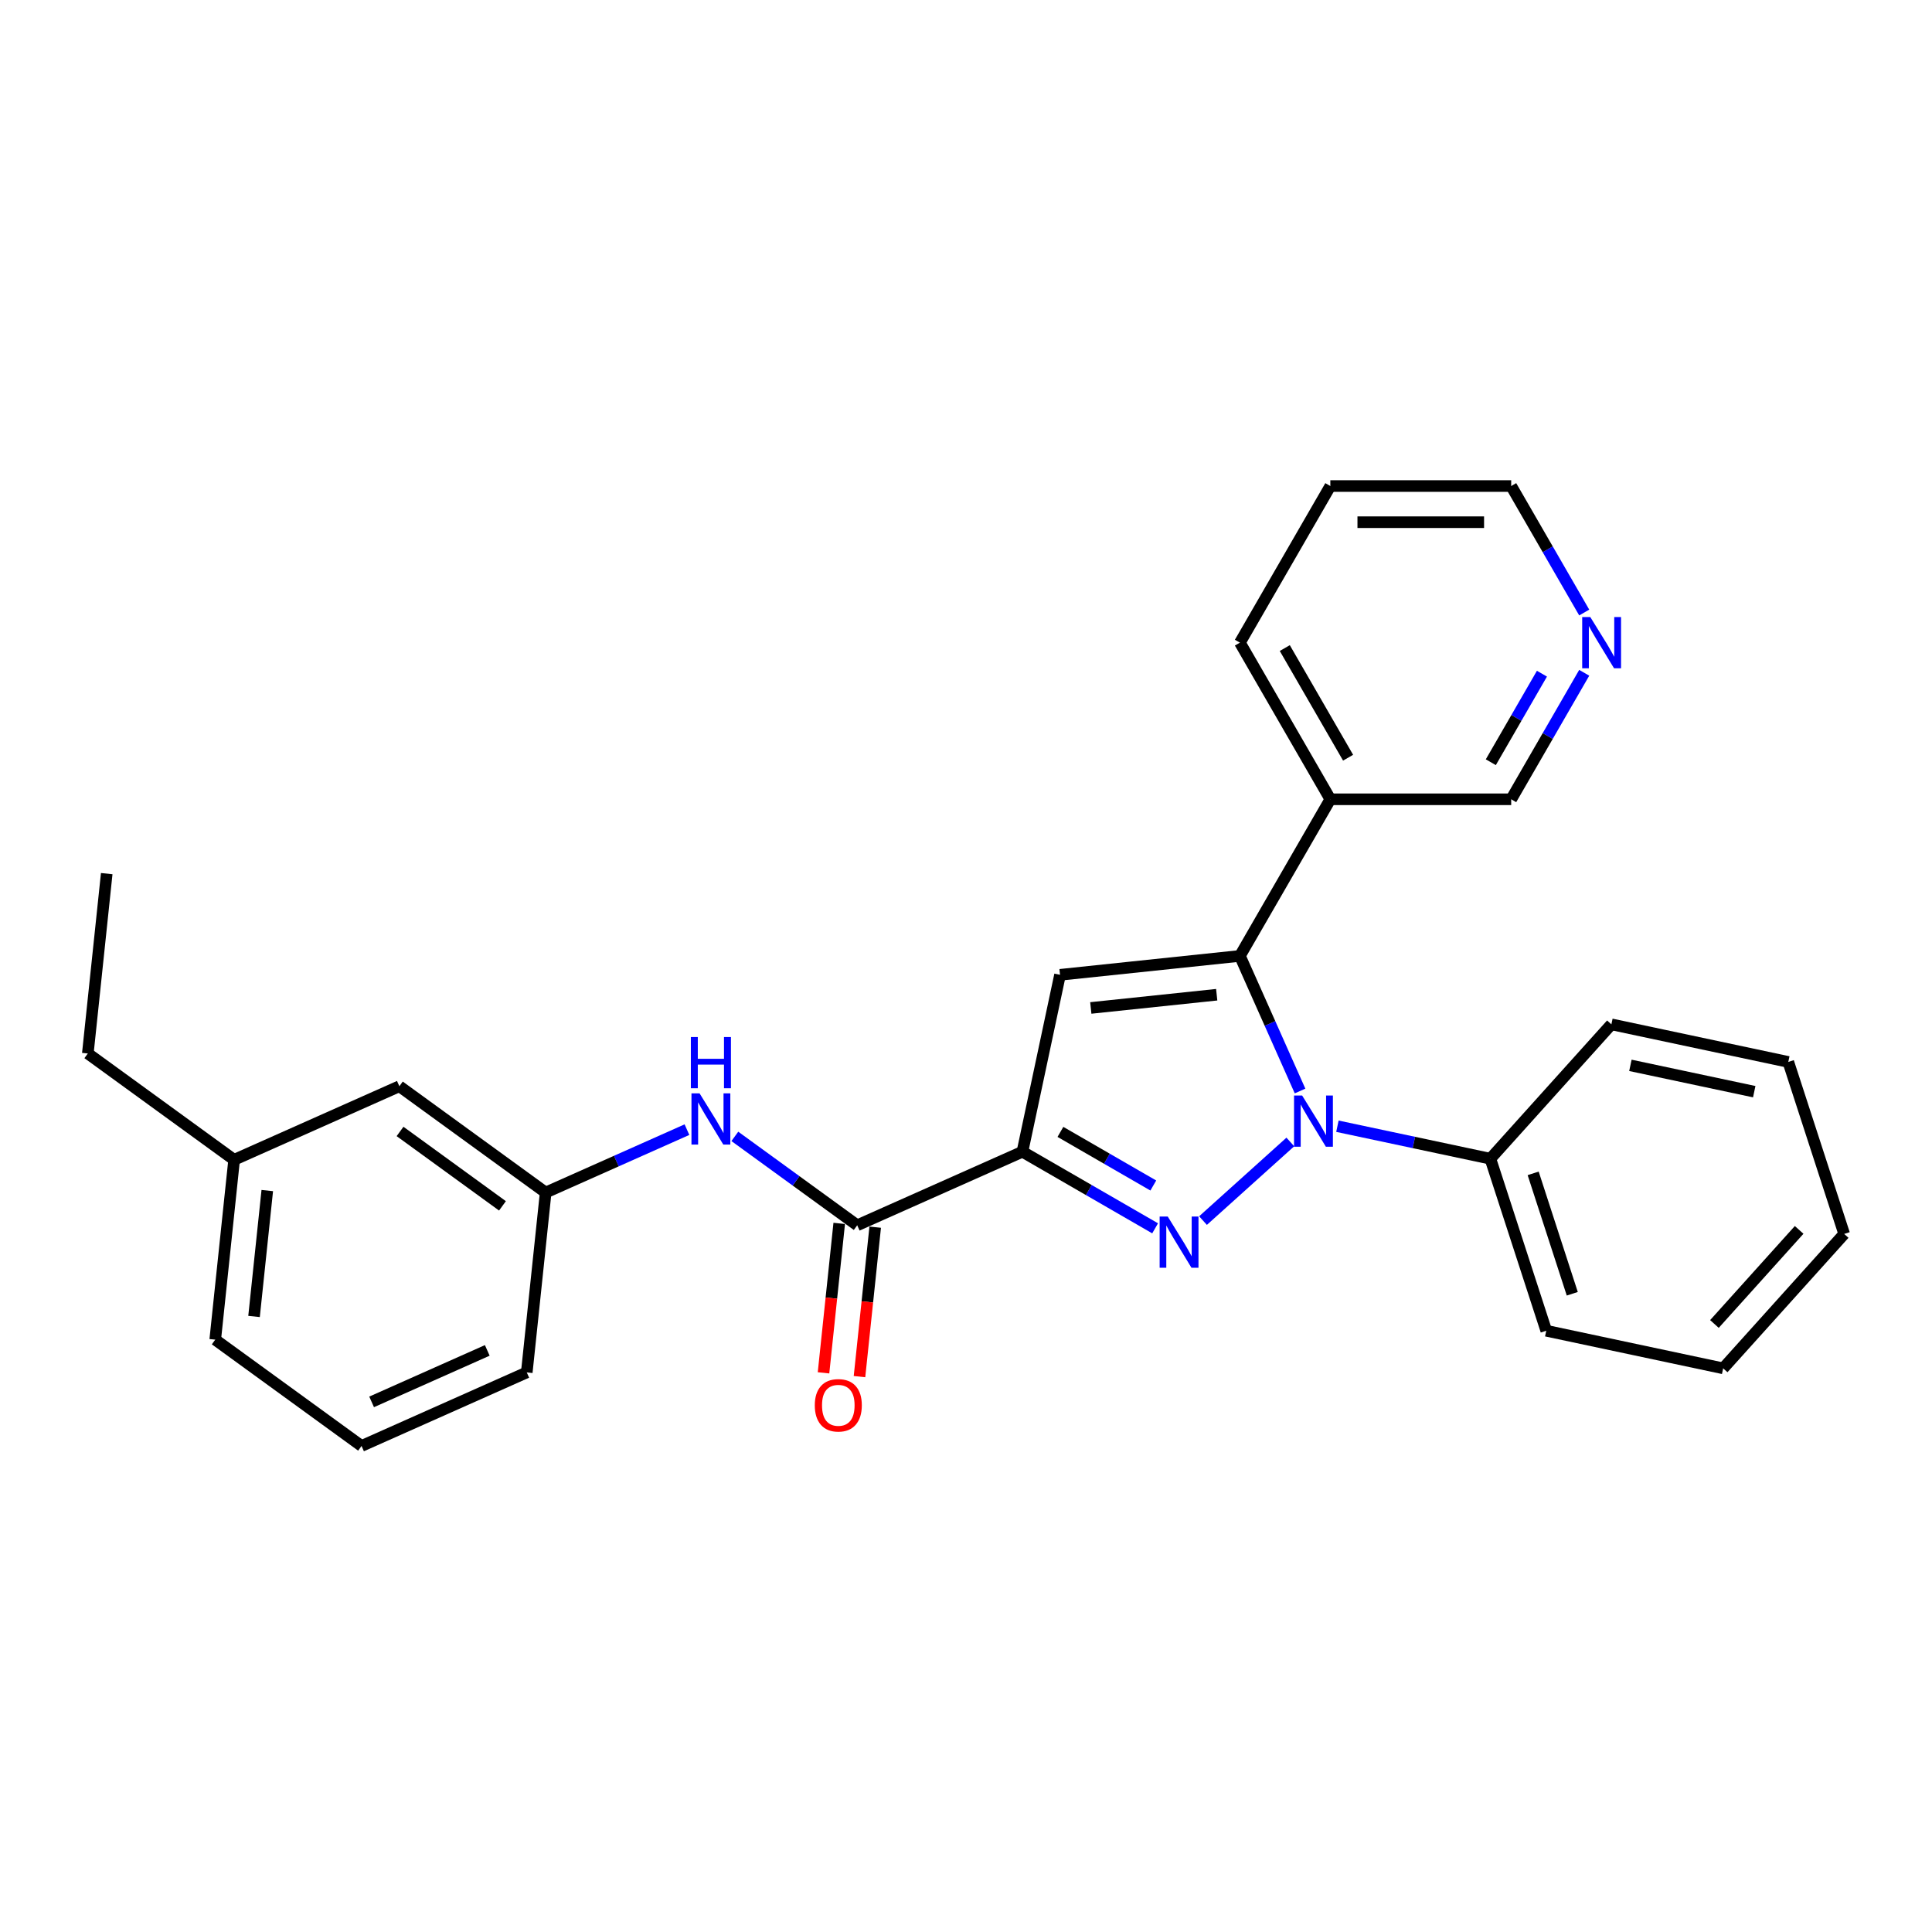 <?xml version='1.0' encoding='iso-8859-1'?>
<svg version='1.1' baseProfile='full'
              xmlns='http://www.w3.org/2000/svg'
                      xmlns:rdkit='http://www.rdkit.org/xml'
                      xmlns:xlink='http://www.w3.org/1999/xlink'
                  xml:space='preserve'
width='1000px' height='1000px' viewBox='0 0 1000 1000'>
<!-- END OF HEADER -->
<rect style='opacity:1.0;fill:#FFFFFF;stroke:none' width='1000' height='1000' x='0' y='0'> </rect>
<path class='bond-0' d='M 622.675,631.776 L 667.87,591.082' style='fill:none;fill-rule:evenodd;stroke:#0000FF;stroke-width:6px;stroke-linecap:butt;stroke-linejoin:miter;stroke-opacity:1' />
<path class='bond-1' d='M 597.886,635.78 L 563.548,615.955' style='fill:none;fill-rule:evenodd;stroke:#0000FF;stroke-width:6px;stroke-linecap:butt;stroke-linejoin:miter;stroke-opacity:1' />
<path class='bond-1' d='M 563.548,615.955 L 529.21,596.13' style='fill:none;fill-rule:evenodd;stroke:#000000;stroke-width:6px;stroke-linecap:butt;stroke-linejoin:miter;stroke-opacity:1' />
<path class='bond-1' d='M 596.946,613.619 L 572.909,599.741' style='fill:none;fill-rule:evenodd;stroke:#0000FF;stroke-width:6px;stroke-linecap:butt;stroke-linejoin:miter;stroke-opacity:1' />
<path class='bond-1' d='M 572.909,599.741 L 548.873,585.864' style='fill:none;fill-rule:evenodd;stroke:#000000;stroke-width:6px;stroke-linecap:butt;stroke-linejoin:miter;stroke-opacity:1' />
<path class='bond-2' d='M 672.904,564.702 L 657.338,529.74' style='fill:none;fill-rule:evenodd;stroke:#0000FF;stroke-width:6px;stroke-linecap:butt;stroke-linejoin:miter;stroke-opacity:1' />
<path class='bond-2' d='M 657.338,529.74 L 641.772,494.779' style='fill:none;fill-rule:evenodd;stroke:#000000;stroke-width:6px;stroke-linecap:butt;stroke-linejoin:miter;stroke-opacity:1' />
<path class='bond-7' d='M 692.242,582.932 L 731.828,591.346' style='fill:none;fill-rule:evenodd;stroke:#0000FF;stroke-width:6px;stroke-linecap:butt;stroke-linejoin:miter;stroke-opacity:1' />
<path class='bond-7' d='M 731.828,591.346 L 771.413,599.76' style='fill:none;fill-rule:evenodd;stroke:#000000;stroke-width:6px;stroke-linecap:butt;stroke-linejoin:miter;stroke-opacity:1' />
<path class='bond-3' d='M 529.21,596.13 L 548.673,504.564' style='fill:none;fill-rule:evenodd;stroke:#000000;stroke-width:6px;stroke-linecap:butt;stroke-linejoin:miter;stroke-opacity:1' />
<path class='bond-4' d='M 529.21,596.13 L 443.692,634.205' style='fill:none;fill-rule:evenodd;stroke:#000000;stroke-width:6px;stroke-linecap:butt;stroke-linejoin:miter;stroke-opacity:1' />
<path class='bond-6' d='M 641.772,494.779 L 688.578,413.709' style='fill:none;fill-rule:evenodd;stroke:#000000;stroke-width:6px;stroke-linecap:butt;stroke-linejoin:miter;stroke-opacity:1' />
<path class='bond-27' d='M 641.772,494.779 L 548.673,504.564' style='fill:none;fill-rule:evenodd;stroke:#000000;stroke-width:6px;stroke-linecap:butt;stroke-linejoin:miter;stroke-opacity:1' />
<path class='bond-27' d='M 629.764,514.867 L 564.595,521.716' style='fill:none;fill-rule:evenodd;stroke:#000000;stroke-width:6px;stroke-linecap:butt;stroke-linejoin:miter;stroke-opacity:1' />
<path class='bond-5' d='M 443.692,634.205 L 412.022,611.196' style='fill:none;fill-rule:evenodd;stroke:#000000;stroke-width:6px;stroke-linecap:butt;stroke-linejoin:miter;stroke-opacity:1' />
<path class='bond-5' d='M 412.022,611.196 L 380.353,588.187' style='fill:none;fill-rule:evenodd;stroke:#0000FF;stroke-width:6px;stroke-linecap:butt;stroke-linejoin:miter;stroke-opacity:1' />
<path class='bond-8' d='M 434.382,633.227 L 430.317,671.904' style='fill:none;fill-rule:evenodd;stroke:#000000;stroke-width:6px;stroke-linecap:butt;stroke-linejoin:miter;stroke-opacity:1' />
<path class='bond-8' d='M 430.317,671.904 L 426.252,710.58' style='fill:none;fill-rule:evenodd;stroke:#FF0000;stroke-width:6px;stroke-linecap:butt;stroke-linejoin:miter;stroke-opacity:1' />
<path class='bond-8' d='M 453.002,635.184 L 448.937,673.861' style='fill:none;fill-rule:evenodd;stroke:#000000;stroke-width:6px;stroke-linecap:butt;stroke-linejoin:miter;stroke-opacity:1' />
<path class='bond-8' d='M 448.937,673.861 L 444.872,712.537' style='fill:none;fill-rule:evenodd;stroke:#FF0000;stroke-width:6px;stroke-linecap:butt;stroke-linejoin:miter;stroke-opacity:1' />
<path class='bond-9' d='M 355.564,584.7 L 319.002,600.979' style='fill:none;fill-rule:evenodd;stroke:#0000FF;stroke-width:6px;stroke-linecap:butt;stroke-linejoin:miter;stroke-opacity:1' />
<path class='bond-9' d='M 319.002,600.979 L 282.44,617.257' style='fill:none;fill-rule:evenodd;stroke:#000000;stroke-width:6px;stroke-linecap:butt;stroke-linejoin:miter;stroke-opacity:1' />
<path class='bond-12' d='M 688.578,413.709 L 782.19,413.709' style='fill:none;fill-rule:evenodd;stroke:#000000;stroke-width:6px;stroke-linecap:butt;stroke-linejoin:miter;stroke-opacity:1' />
<path class='bond-15' d='M 688.578,413.709 L 641.772,332.639' style='fill:none;fill-rule:evenodd;stroke:#000000;stroke-width:6px;stroke-linecap:butt;stroke-linejoin:miter;stroke-opacity:1' />
<path class='bond-15' d='M 697.771,392.187 L 665.007,335.438' style='fill:none;fill-rule:evenodd;stroke:#000000;stroke-width:6px;stroke-linecap:butt;stroke-linejoin:miter;stroke-opacity:1' />
<path class='bond-18' d='M 771.413,599.76 L 800.341,688.79' style='fill:none;fill-rule:evenodd;stroke:#000000;stroke-width:6px;stroke-linecap:butt;stroke-linejoin:miter;stroke-opacity:1' />
<path class='bond-18' d='M 793.559,607.329 L 813.808,669.65' style='fill:none;fill-rule:evenodd;stroke:#000000;stroke-width:6px;stroke-linecap:butt;stroke-linejoin:miter;stroke-opacity:1' />
<path class='bond-19' d='M 771.413,599.76 L 834.052,530.193' style='fill:none;fill-rule:evenodd;stroke:#000000;stroke-width:6px;stroke-linecap:butt;stroke-linejoin:miter;stroke-opacity:1' />
<path class='bond-11' d='M 282.44,617.257 L 206.706,562.234' style='fill:none;fill-rule:evenodd;stroke:#000000;stroke-width:6px;stroke-linecap:butt;stroke-linejoin:miter;stroke-opacity:1' />
<path class='bond-11' d='M 260.075,624.15 L 207.062,585.634' style='fill:none;fill-rule:evenodd;stroke:#000000;stroke-width:6px;stroke-linecap:butt;stroke-linejoin:miter;stroke-opacity:1' />
<path class='bond-17' d='M 282.44,617.257 L 272.655,710.356' style='fill:none;fill-rule:evenodd;stroke:#000000;stroke-width:6px;stroke-linecap:butt;stroke-linejoin:miter;stroke-opacity:1' />
<path class='bond-10' d='M 819.991,348.235 L 801.09,380.972' style='fill:none;fill-rule:evenodd;stroke:#0000FF;stroke-width:6px;stroke-linecap:butt;stroke-linejoin:miter;stroke-opacity:1' />
<path class='bond-10' d='M 801.09,380.972 L 782.19,413.709' style='fill:none;fill-rule:evenodd;stroke:#000000;stroke-width:6px;stroke-linecap:butt;stroke-linejoin:miter;stroke-opacity:1' />
<path class='bond-10' d='M 798.107,348.695 L 784.876,371.611' style='fill:none;fill-rule:evenodd;stroke:#0000FF;stroke-width:6px;stroke-linecap:butt;stroke-linejoin:miter;stroke-opacity:1' />
<path class='bond-10' d='M 784.876,371.611 L 771.646,394.527' style='fill:none;fill-rule:evenodd;stroke:#000000;stroke-width:6px;stroke-linecap:butt;stroke-linejoin:miter;stroke-opacity:1' />
<path class='bond-29' d='M 819.991,317.043 L 801.09,284.306' style='fill:none;fill-rule:evenodd;stroke:#0000FF;stroke-width:6px;stroke-linecap:butt;stroke-linejoin:miter;stroke-opacity:1' />
<path class='bond-29' d='M 801.09,284.306 L 782.19,251.569' style='fill:none;fill-rule:evenodd;stroke:#000000;stroke-width:6px;stroke-linecap:butt;stroke-linejoin:miter;stroke-opacity:1' />
<path class='bond-13' d='M 206.706,562.234 L 121.188,600.309' style='fill:none;fill-rule:evenodd;stroke:#000000;stroke-width:6px;stroke-linecap:butt;stroke-linejoin:miter;stroke-opacity:1' />
<path class='bond-21' d='M 121.188,600.309 L 45.455,545.285' style='fill:none;fill-rule:evenodd;stroke:#000000;stroke-width:6px;stroke-linecap:butt;stroke-linejoin:miter;stroke-opacity:1' />
<path class='bond-30' d='M 121.188,600.309 L 111.403,693.408' style='fill:none;fill-rule:evenodd;stroke:#000000;stroke-width:6px;stroke-linecap:butt;stroke-linejoin:miter;stroke-opacity:1' />
<path class='bond-30' d='M 138.34,616.231 L 131.49,681.4' style='fill:none;fill-rule:evenodd;stroke:#000000;stroke-width:6px;stroke-linecap:butt;stroke-linejoin:miter;stroke-opacity:1' />
<path class='bond-14' d='M 187.136,748.431 L 272.655,710.356' style='fill:none;fill-rule:evenodd;stroke:#000000;stroke-width:6px;stroke-linecap:butt;stroke-linejoin:miter;stroke-opacity:1' />
<path class='bond-14' d='M 192.349,725.616 L 252.212,698.964' style='fill:none;fill-rule:evenodd;stroke:#000000;stroke-width:6px;stroke-linecap:butt;stroke-linejoin:miter;stroke-opacity:1' />
<path class='bond-20' d='M 187.136,748.431 L 111.403,693.408' style='fill:none;fill-rule:evenodd;stroke:#000000;stroke-width:6px;stroke-linecap:butt;stroke-linejoin:miter;stroke-opacity:1' />
<path class='bond-22' d='M 641.772,332.639 L 688.578,251.569' style='fill:none;fill-rule:evenodd;stroke:#000000;stroke-width:6px;stroke-linecap:butt;stroke-linejoin:miter;stroke-opacity:1' />
<path class='bond-16' d='M 782.19,251.569 L 688.578,251.569' style='fill:none;fill-rule:evenodd;stroke:#000000;stroke-width:6px;stroke-linecap:butt;stroke-linejoin:miter;stroke-opacity:1' />
<path class='bond-16' d='M 768.148,270.291 L 702.62,270.291' style='fill:none;fill-rule:evenodd;stroke:#000000;stroke-width:6px;stroke-linecap:butt;stroke-linejoin:miter;stroke-opacity:1' />
<path class='bond-24' d='M 800.341,688.79 L 891.907,708.253' style='fill:none;fill-rule:evenodd;stroke:#000000;stroke-width:6px;stroke-linecap:butt;stroke-linejoin:miter;stroke-opacity:1' />
<path class='bond-25' d='M 834.052,530.193 L 925.618,549.656' style='fill:none;fill-rule:evenodd;stroke:#000000;stroke-width:6px;stroke-linecap:butt;stroke-linejoin:miter;stroke-opacity:1' />
<path class='bond-25' d='M 843.894,551.426 L 907.99,565.05' style='fill:none;fill-rule:evenodd;stroke:#000000;stroke-width:6px;stroke-linecap:butt;stroke-linejoin:miter;stroke-opacity:1' />
<path class='bond-23' d='M 45.455,545.285 L 55.24,452.186' style='fill:none;fill-rule:evenodd;stroke:#000000;stroke-width:6px;stroke-linecap:butt;stroke-linejoin:miter;stroke-opacity:1' />
<path class='bond-28' d='M 891.907,708.253 L 954.545,638.686' style='fill:none;fill-rule:evenodd;stroke:#000000;stroke-width:6px;stroke-linecap:butt;stroke-linejoin:miter;stroke-opacity:1' />
<path class='bond-28' d='M 887.389,685.291 L 931.236,636.594' style='fill:none;fill-rule:evenodd;stroke:#000000;stroke-width:6px;stroke-linecap:butt;stroke-linejoin:miter;stroke-opacity:1' />
<path class='bond-26' d='M 925.618,549.656 L 954.545,638.686' style='fill:none;fill-rule:evenodd;stroke:#000000;stroke-width:6px;stroke-linecap:butt;stroke-linejoin:miter;stroke-opacity:1' />
<path  class='atom-0' d='M 604.42 629.68
L 613.107 643.722
Q 613.969 645.108, 615.354 647.616
Q 616.74 650.125, 616.814 650.275
L 616.814 629.68
L 620.334 629.68
L 620.334 656.191
L 616.702 656.191
L 607.378 640.839
Q 606.293 639.042, 605.132 636.982
Q 604.008 634.923, 603.671 634.286
L 603.671 656.191
L 600.226 656.191
L 600.226 629.68
L 604.42 629.68
' fill='#0000FF'/>
<path  class='atom-1' d='M 673.987 567.042
L 682.674 581.084
Q 683.536 582.469, 684.921 584.978
Q 686.307 587.487, 686.381 587.637
L 686.381 567.042
L 689.901 567.042
L 689.901 593.553
L 686.269 593.553
L 676.945 578.201
Q 675.86 576.403, 674.699 574.344
Q 673.575 572.284, 673.238 571.648
L 673.238 593.553
L 669.794 593.553
L 669.794 567.042
L 673.987 567.042
' fill='#0000FF'/>
<path  class='atom-6' d='M 362.098 565.926
L 370.785 579.968
Q 371.647 581.354, 373.032 583.862
Q 374.418 586.371, 374.492 586.521
L 374.492 565.926
L 378.012 565.926
L 378.012 592.437
L 374.38 592.437
L 365.056 577.085
Q 363.971 575.288, 362.81 573.228
Q 361.686 571.169, 361.349 570.532
L 361.349 592.437
L 357.905 592.437
L 357.905 565.926
L 362.098 565.926
' fill='#0000FF'/>
<path  class='atom-6' d='M 357.586 536.765
L 361.181 536.765
L 361.181 548.035
L 374.736 548.035
L 374.736 536.765
L 378.331 536.765
L 378.331 563.275
L 374.736 563.275
L 374.736 551.031
L 361.181 551.031
L 361.181 563.275
L 357.586 563.275
L 357.586 536.765
' fill='#0000FF'/>
<path  class='atom-9' d='M 421.737 727.379
Q 421.737 721.014, 424.883 717.456
Q 428.028 713.899, 433.907 713.899
Q 439.786 713.899, 442.931 717.456
Q 446.076 721.014, 446.076 727.379
Q 446.076 733.82, 442.893 737.489
Q 439.711 741.121, 433.907 741.121
Q 428.065 741.121, 424.883 737.489
Q 421.737 733.857, 421.737 727.379
M 433.907 738.126
Q 437.951 738.126, 440.123 735.43
Q 442.332 732.696, 442.332 727.379
Q 442.332 722.174, 440.123 719.553
Q 437.951 716.895, 433.907 716.895
Q 429.863 716.895, 427.653 719.516
Q 425.482 722.137, 425.482 727.379
Q 425.482 732.734, 427.653 735.43
Q 429.863 738.126, 433.907 738.126
' fill='#FF0000'/>
<path  class='atom-11' d='M 823.135 319.383
L 831.822 333.425
Q 832.684 334.811, 834.069 337.319
Q 835.455 339.828, 835.53 339.978
L 835.53 319.383
L 839.049 319.383
L 839.049 345.894
L 835.417 345.894
L 826.093 330.542
Q 825.008 328.745, 823.847 326.685
Q 822.723 324.626, 822.386 323.989
L 822.386 345.894
L 818.942 345.894
L 818.942 319.383
L 823.135 319.383
' fill='#0000FF'/>
</svg>
